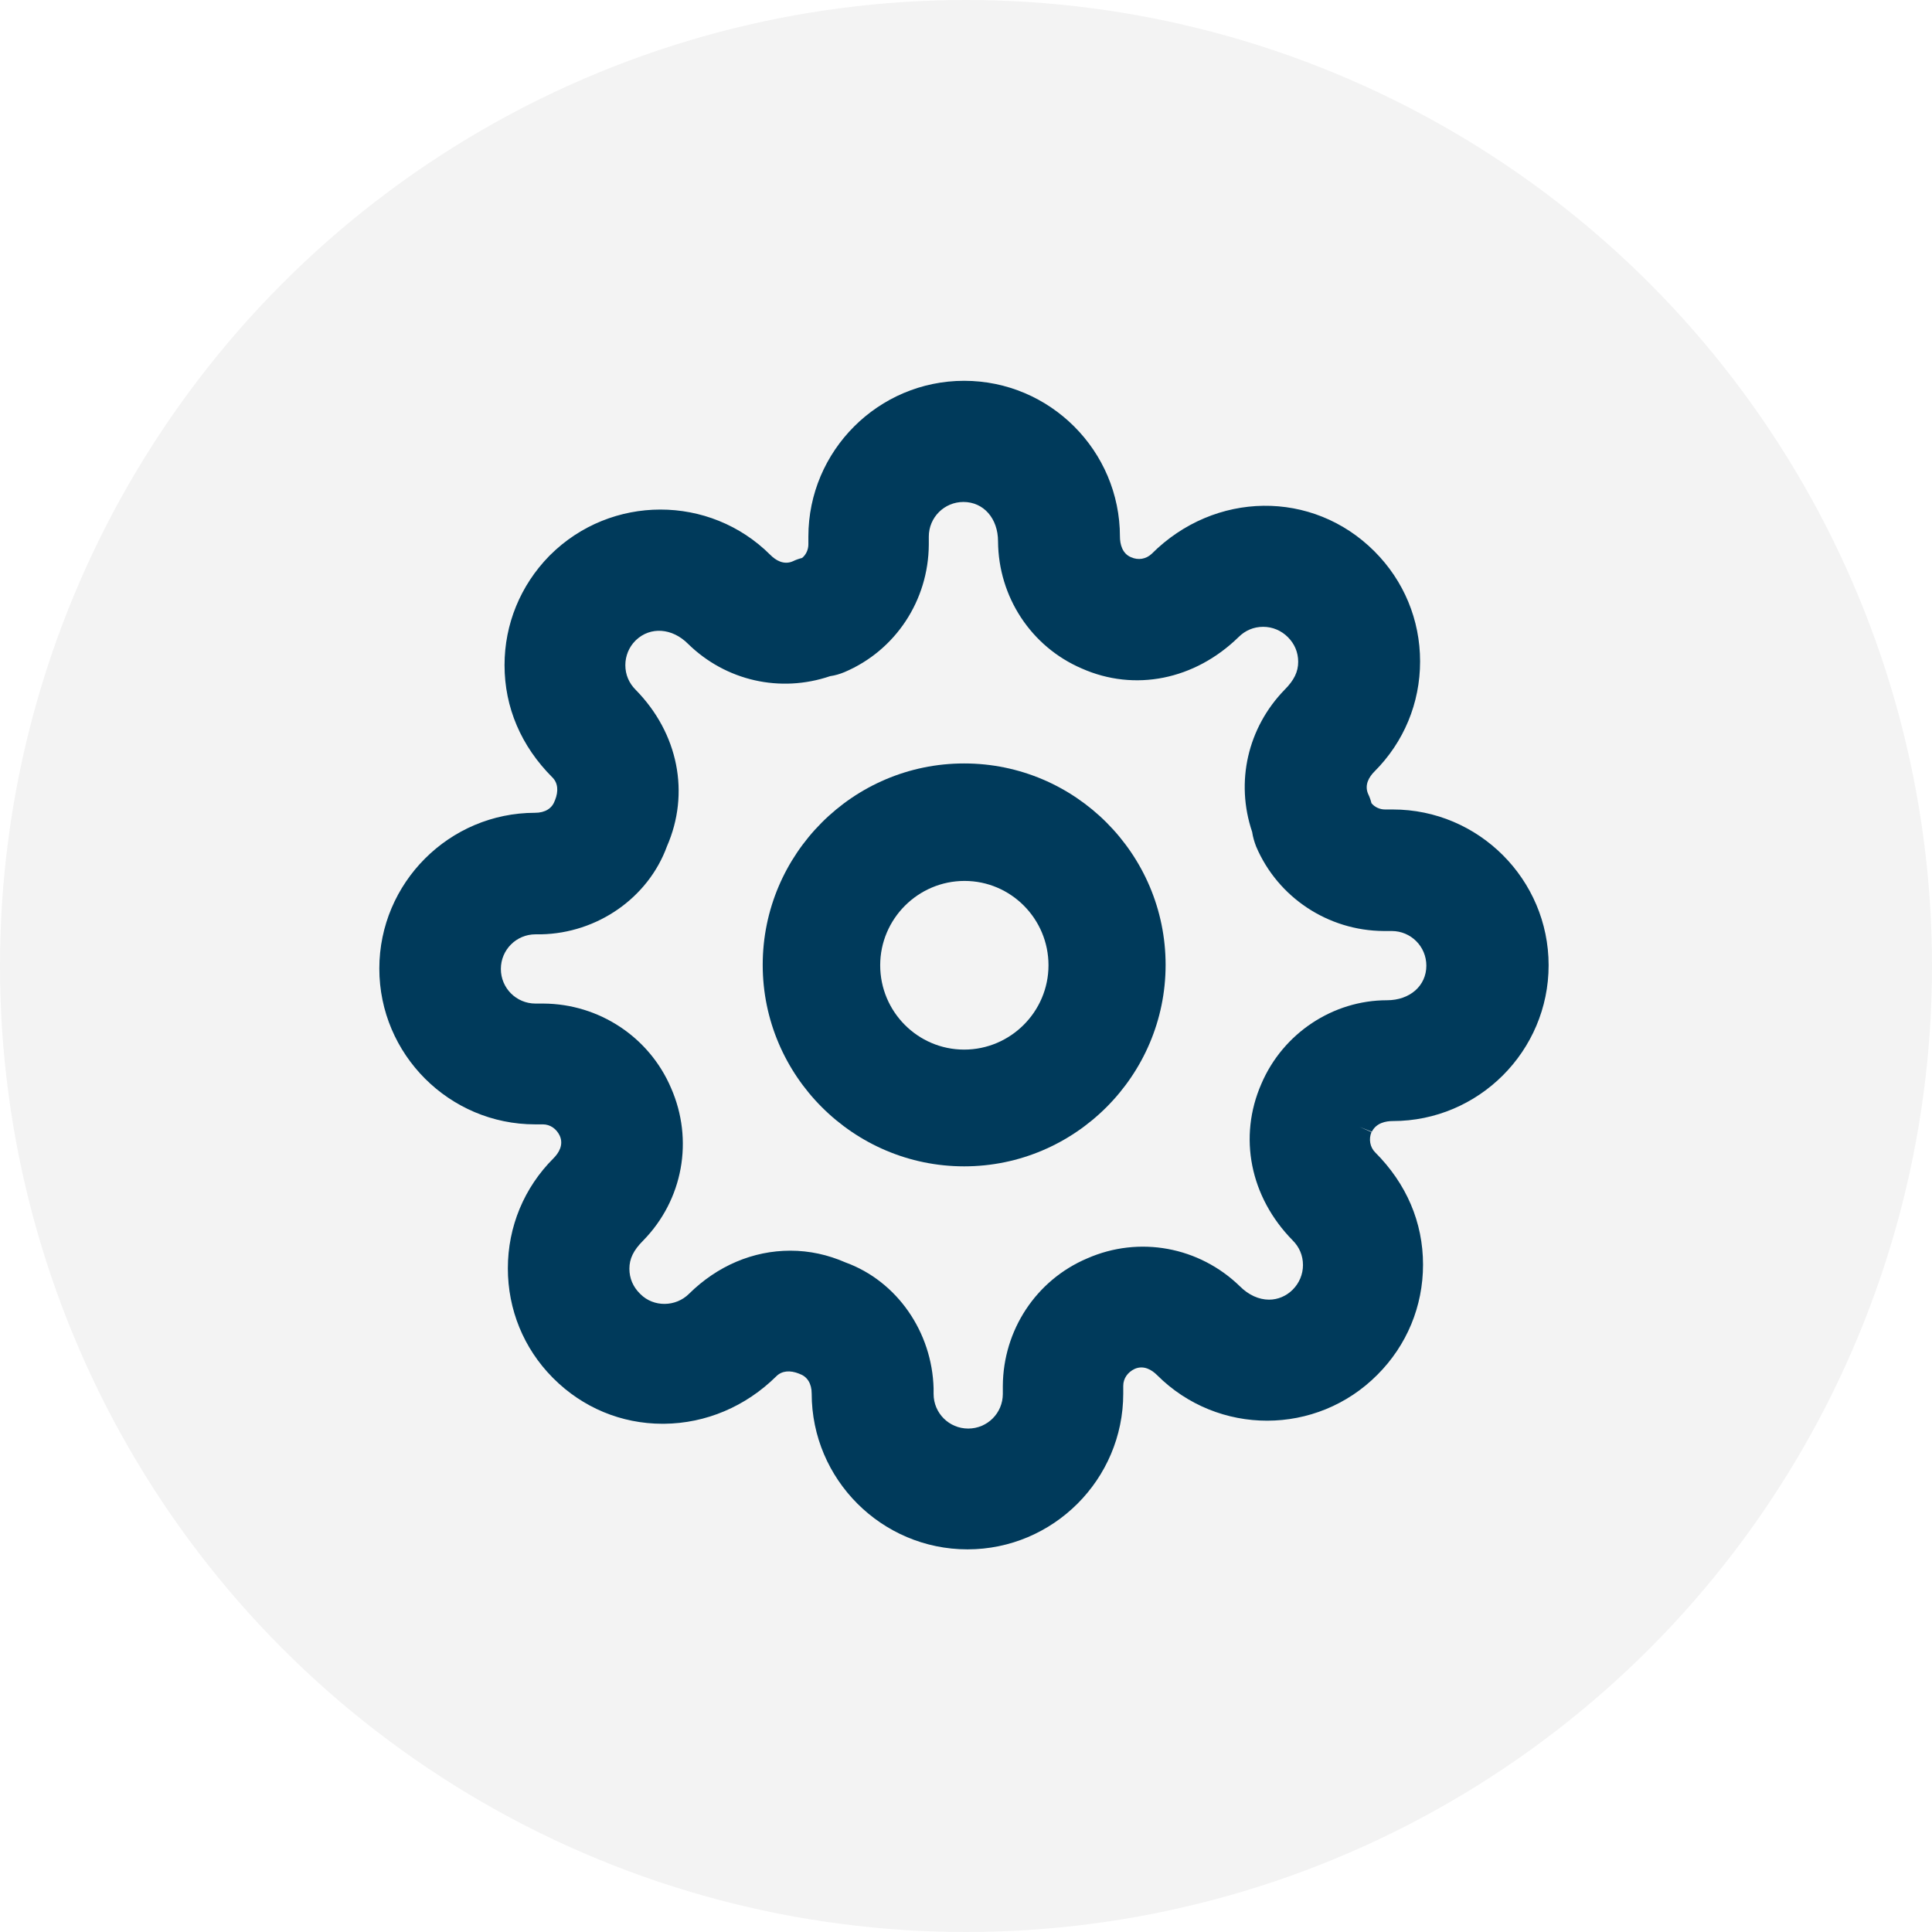<?xml version="1.0" encoding="utf-8"?>
<!-- Generator: Adobe Illustrator 23.0.2, SVG Export Plug-In . SVG Version: 6.00 Build 0)  -->
<svg version="1.1" id="Capa_1" xmlns="http://www.w3.org/2000/svg" xmlns:xlink="http://www.w3.org/1999/xlink" x="0px" y="0px"
	 viewBox="0 0 524.6 524.6" style="enable-background:new 0 0 524.6 524.6;" xml:space="preserve">
<style type="text/css">
	.st0{opacity:5.000000e-02;enable-background:new    ;}
	.st1{fill:#003A5B;}
</style>
<title>Recurso 63</title>
<g id="Capa_2-2">
	<g class="st0">
		<circle cx="262.3" cy="262.3" r="262.3"/>
	</g>
</g>
<path class="st1" d="M261.8,207.3c-30.2,0-54.7,24.6-54.7,54.7s24.6,54.7,54.7,54.7s54.7-24.6,54.7-54.7S292,207.3,261.8,207.3z
	 M284.7,262.1c0,12.6-10.3,22.9-22.9,22.9S239,274.7,239,262.1s10.3-22.9,22.9-22.9S284.7,249.5,284.7,262.1z"/>
<path class="st1" d="M378.2,304.4c23.3,0,42.3-19,42.3-42.3c0-23.3-19-42.3-42.3-42.3h-2.1c-1.4,0-2.8-0.6-3.7-1.7
	c-0.2-0.8-0.5-1.7-0.9-2.5c-1.1-2.5,0.3-4.7,1.7-6.1c8-8,12.4-18.6,12.4-29.9c0-11.3-4.4-21.9-12.4-29.9
	c-16.8-16.8-43.4-16.4-60.5,0.7c-1.5,1.4-3.6,1.8-5.6,0.9c-2.4-1-3-3.6-3-5.6c0-23.3-19-42.3-42.3-42.3s-42.3,19-42.3,42.3v2.1
	c0,1.4-0.6,2.8-1.7,3.7c-0.8,0.2-1.7,0.5-2.5,0.9c-2.5,1.1-4.7-0.3-6.1-1.7c-16.5-16.5-43.3-16.4-59.8,0c-0.1,0.1-0.2,0.2-0.3,0.3
	c-7.8,8-12.1,18.5-12.1,29.6c0,11.5,4.5,22,13,30.5c1.5,1.5,1.7,3.7,0.7,6.2l-0.1,0.2c-0.7,2-2.6,3.2-5.3,3.2
	c-23.3,0-42.3,19-42.3,42.3c0,23.3,19,42.3,42.3,42.3h2.1c2,0,3.7,1.2,4.6,3.1c1.1,2.5-0.3,4.7-1.7,6.1c-8,8-12.4,18.6-12.4,29.9
	c0,11.2,4.3,21.7,12.1,29.6l0.3,0.3c7.9,7.9,18.4,12.3,29.6,12.3c0.1,0,0.3,0,0.4,0c11.4-0.1,22.2-4.7,30.5-12.9
	c1.5-1.5,3.7-1.7,6.2-0.7l0.2,0.1c2,0.7,3.2,2.6,3.2,5.3c0,23.3,19,42.3,42.3,42.3c23.3,0,42.3-19,42.3-42.3v-2.1
	c0-2,1.2-3.7,3.1-4.6c2.5-1.1,4.7,0.3,6.1,1.7c16.5,16.5,43.3,16.5,59.8-0.1c8-8,12.4-18.6,12.4-29.9c0-11.5-4.5-22-13-30.5
	c-1.4-1.4-1.8-3.6-1-5.5l-3.2-1.4l3.3,1.3C373.7,304.9,376.3,304.4,378.2,304.4z M342.5,294.3c-6.3,14.4-3.1,30.7,8.5,42.5
	c1.8,1.8,2.8,4.1,2.8,6.7c0,2.5-1,4.9-2.8,6.7c-1.7,1.7-4,2.7-6.4,2.7c0,0,0,0,0,0c-2.8,0-5.6-1.3-7.9-3.6
	c-11.1-10.8-27.4-13.8-41.5-7.6c-13.9,5.9-22.8,19.5-22.9,34.6v2.2c0,5.2-4.2,9.4-9.4,9.4s-9.4-4.2-9.4-9.4c0-0.1,0-1.2,0-1.5h0
	c-0.4-15.3-9.9-29.1-23.9-34.2c-4.8-2.1-9.8-3.2-15-3.2c-10.1,0-19.8,4.1-27.5,11.7c-3.6,3.6-9.6,3.7-13.2,0.1l-0.2-0.2
	c-1.8-1.8-2.8-4.1-2.8-6.7c0-2.7,1.1-5,3.7-7.6c10.9-11.1,13.8-27.4,7.6-41.5c-5.9-13.8-19.5-22.8-34.6-22.9h-2.2
	c-5.2,0-9.4-4.2-9.4-9.4c0-5.2,4.2-9.4,9.4-9.4c0.1,0,1.1,0,1.5,0v0c15.3-0.3,29.1-9.9,34.2-23.9c6.3-14.4,3.1-30.7-8.5-42.5
	c-1.8-1.8-2.8-4.1-2.8-6.7c0-2.5,1-4.9,2.7-6.6c0.1-0.1,0.1-0.1,0.2-0.2c3.9-3.7,9.8-3.3,14.1,1c10.3,10.1,25.1,13.4,38.6,8.8
	c1.4-0.2,2.7-0.6,3.9-1.1c13.9-5.9,22.8-19.5,22.9-34.6v-2.2c0-5.2,4.2-9.4,9.4-9.4c5.5,0,9.4,4.5,9.4,10.7
	c0.1,15.1,9,28.6,22.7,34.5c14.4,6.4,30.7,3.1,42.6-8.5c1.8-1.8,4.1-2.8,6.7-2.8c0,0,0,0,0,0c2.5,0,4.9,1,6.7,2.8
	c1.8,1.8,2.8,4.1,2.8,6.7c0,2.7-1.1,5-3.7,7.6c-10,10.3-13.4,25-8.8,38.6c0.2,1.4,0.6,2.7,1.1,4c5.9,13.8,19.5,22.8,34.6,22.9h2.2
	c5.2,0,9.4,4.2,9.4,9.4c0,5.5-4.5,9.4-10.7,9.4C362,271.6,348.4,280.5,342.5,294.3z"/>
</svg>
